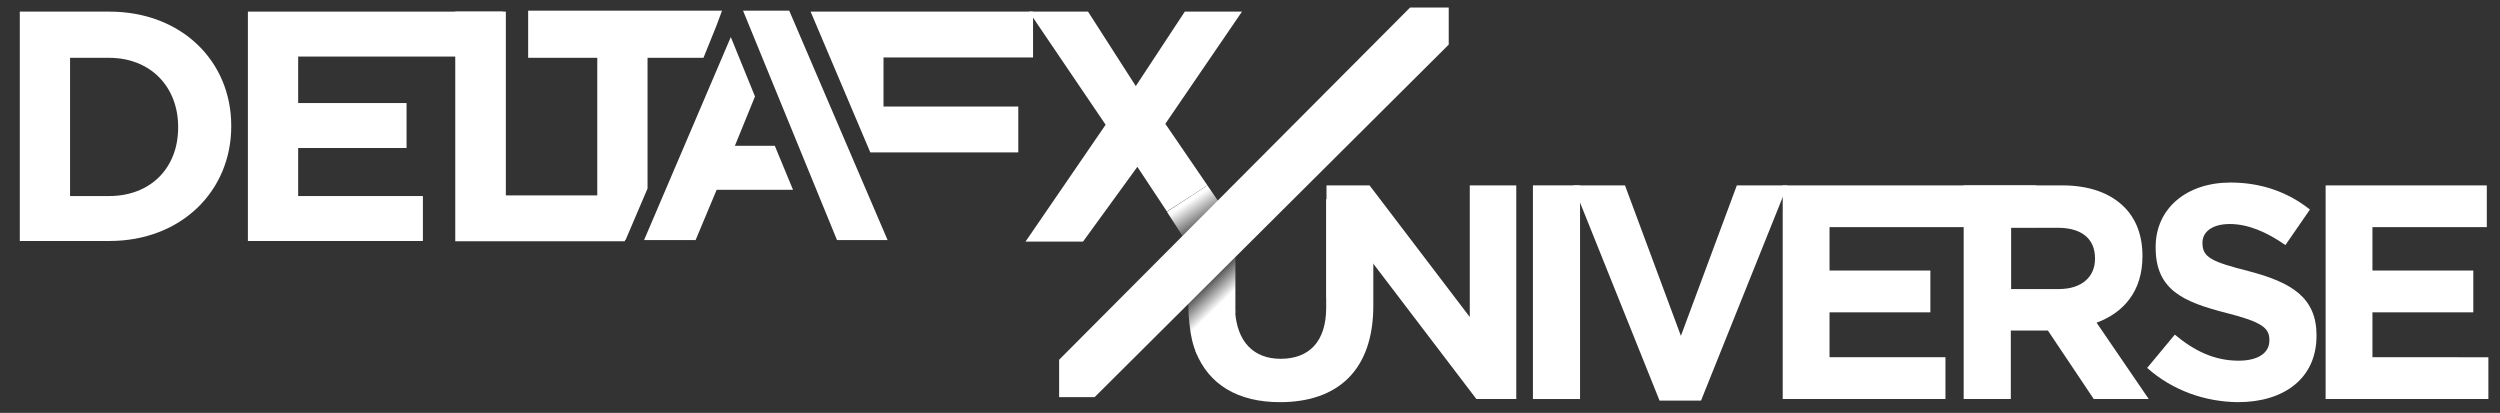 <?xml version="1.0" encoding="utf-8"?>
<!-- Generator: Adobe Illustrator 19.1.1, SVG Export Plug-In . SVG Version: 6.00 Build 0)  -->
<svg version="1.1" id="Ebene_1" xmlns="http://www.w3.org/2000/svg" xmlns:xlink="http://www.w3.org/1999/xlink" x="0px" y="0px"
	 viewBox="0 0 795.7 131.4" style="enable-background:new 0 0 795.7 131.4;" xml:space="preserve">
<rect x="0" y="0" width="795.7" height="131.4" fill="#333333" stroke="none"/>
<style type="text/css">
	.st0{fill:#FFFFFF;}
	.st1{fill:url(#SVGID_1_);}
	.st2{fill:url(#SVGID_2_);}
</style>
<g>
	<path class="st0" d="M6.3,3.7h28.5c23,0,38.8,15.8,38.8,36.3v0.2c0,20.6-15.9,36.5-38.8,36.5H6.3V3.7z M22.3,18.3v44.1h12.4
		c13.2,0,22-8.9,22-21.8v-0.2c0-12.9-8.9-22-22-22H22.3z"/>
	<path class="st0" d="M78.9,3.7h81.2v14.3H94.9v14.8h34.5v14.3H94.9v15.3h39.7v14.3H78.9V3.7z"/>
	<path class="st0" d="M144.9,3.7h16.1v58.5h37.9v14.6h-54V3.7z"/>
	<path class="st0" d="M258,3.7h70.8v14.6l-47.6,0v15.6l42.9,0v14.6H277"/>
	<path class="st0" d="M395.3,3.7l-24.4,35.7L384.3,59l-12.9,8.3L362,53.1l-17.3,23.8h-18.3l25.5-37.2L327.5,3.7h18.8l15.2,23.7
		l15.6-23.7H395.3z"/>
	<g>
		<polygon class="st0" points="266.4,76.4 282.5,76.4 251.2,3.4 236.5,3.4 		"/>
		<polygon class="st0" points="246.6,46.4 233.9,46.4 240.3,30.7 232.6,11.8 205,76.4 221.4,76.4 228.1,60.4 252.4,60.4 		"/>
	</g>
	<polygon class="st0" points="199.1,76.4 206.1,60 206.1,18.4 223.9,18.4 228.1,8 229.8,3.4 168.1,3.4 168.1,18.4 190.1,18.4 
		190.1,76.4 206.1,76.4 206.1,76.4 	"/>
</g>
<g>
	<path class="st0" d="M422.1,59h13.8l31.9,41.9V59h14.8v68h-12.7l-32.9-43.2v11h-14.8V59z"/>
	<path class="st0" d="M487.9,59h15v68h-15V59z"/>
	<path class="st0" d="M500.7,59h16.5l17.8,47.9L552.8,59h16.1l-27.5,68.5h-13.2L500.7,59z"/>
	<path class="st0" d="M567.4,59h80.7v13.3h-65.8v13.8h32.1v13.3h-32.1v14.3h36.9V127h-51.8V59z"/>
	<path class="st0" d="M625.2,59h31.1c8.6,0,15.3,2.4,19.8,6.9c3.8,3.8,5.8,9.1,5.8,15.5v0.2c0,11-5.9,17.9-14.6,21.1l16.6,24.3
		h-17.5l-14.6-21.8h-11.8V127h-15V59z M655.3,92c7.3,0,11.5-3.9,11.5-9.6v-0.2c0-6.4-4.5-9.7-11.8-9.7h-14.9V92H655.3z"/>
	<path class="st0" d="M683.4,117.1l8.8-10.6c6.1,5.1,12.5,8.3,20.3,8.3c6.1,0,9.8-2.4,9.8-6.4v-0.2c0-3.8-2.3-5.7-13.7-8.6
		c-13.7-3.5-22.5-7.3-22.5-20.8v-0.2c0-12.3,9.9-20.5,23.8-20.5c9.9,0,18.4,3.1,25.3,8.6l-7.8,11.3c-6-4.2-12-6.7-17.7-6.7
		c-5.7,0-8.7,2.6-8.7,5.9v0.2c0,4.5,2.9,5.9,14.7,8.9c13.8,3.6,21.6,8.5,21.6,20.4v0.2c0,13.5-10.3,21.1-25,21.1
		C702,127.9,691.6,124.4,683.4,117.1z"/>
	<path class="st0" d="M740.2,59h51.3v13.3h-36.4v13.8h32.1v13.3h-32.1v14.3H792V127h-51.8V59z"/>
</g>
<linearGradient id="SVGID_1_" gradientUnits="userSpaceOnUse" x1="389.223" y1="95.864" x2="389.349" y2="87.078" gradientTransform="matrix(0.721 -0.722 0.707 0.707 40.875 309.035)">
	<stop  offset="0" style="stop-color:#FFFFFF"/>
	<stop  offset="1" style="stop-color:#FFFFFF;stop-opacity:0"/>
</linearGradient>
<path class="st1" d="M377.2,74.4l-10.7,10.8l8.6,8.4l3.1,3.3c0,0,0,10.6,2.8,15.9l12.2-13.3l0-25.2L377.2,74.4z"/>
<linearGradient id="SVGID_2_" gradientUnits="userSpaceOnUse" x1="378.474" y1="64.122" x2="384.295" y2="72.87">
	<stop  offset="0" style="stop-color:#FFFFFF"/>
	<stop  offset="1" style="stop-color:#FFFFFF;stop-opacity:0"/>
</linearGradient>
<polygon class="st2" points="391,68.8 377.8,77.3 371.4,67.4 384.3,59 "/>
<polygon class="st0" points="461.1,2.4 448.8,2.4 337.1,114.5 337.1,126.4 348.4,126.4 461.1,14.2 "/>
<path class="st0" d="M422.1,63.4v34.5c0,10.8-5.4,16.3-14.5,16.3c-8.6,0-13.9-5.4-14.5-15.3l-12.6,12.9
	c4.2,10.7,13.6,16.2,26.9,16.2c18.3,0,29.7-10.1,29.7-30.7V63.4H422.1z"/>
</svg>
